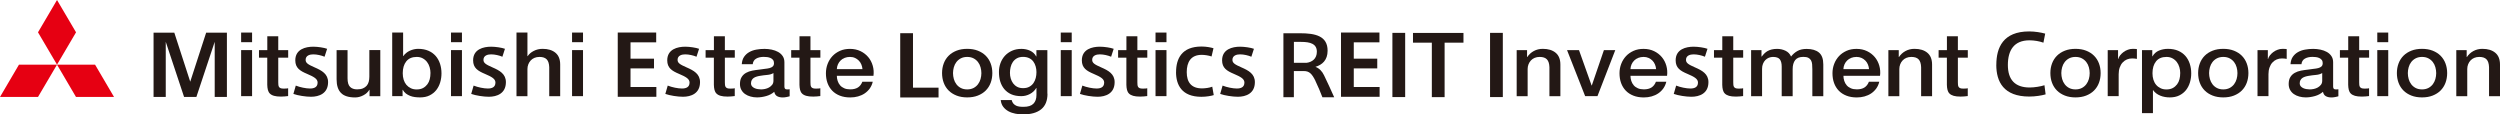 <svg width="437" height="20" viewBox="0 0 437 20" fill="none" xmlns="http://www.w3.org/2000/svg">
<g clip-path="url(#clip0_1806_335)">
<path d="M3.317 11.299H9.966L6.642 16.948H0L3.317 11.299Z" fill="#E60012"/>
<path d="M9.966 11.299H16.615L19.933 16.948H13.284L9.966 11.299Z" fill="#E60012"/>
<path d="M9.966 0L13.291 5.649L9.966 11.299L6.642 5.649L9.966 0Z" fill="#E60012"/>
<path d="M157.358 5.806C157.358 5.877 157.358 16.962 157.358 17.033C157.43 17.033 163.985 17.033 164.058 17.033V15.323C163.985 15.323 159.591 15.323 159.591 15.323C159.591 15.323 159.591 5.877 159.591 5.798H157.358" fill="#231815"/>
<path d="M255.821 5.756C255.749 5.756 247.069 5.756 246.99 5.756V7.459H250.285C250.285 7.459 250.285 16.906 250.285 16.984H252.518C252.518 16.913 252.518 7.459 252.518 7.459H255.814V5.756" fill="#231815"/>
<path d="M37.531 7.31C37.531 7.31 37.531 16.863 37.531 16.941H39.663C39.663 16.87 39.663 5.784 39.663 5.713H36.035C36.02 5.763 33.252 14.28 33.252 14.28C33.252 14.28 30.484 5.763 30.47 5.713H26.842C26.842 5.784 26.842 16.87 26.842 16.941H28.974C28.974 16.87 28.974 7.31 28.974 7.31C28.974 7.31 32.154 16.891 32.175 16.941H34.329C34.344 16.891 37.531 7.31 37.531 7.31Z" fill="#231815"/>
<path d="M245.624 16.97C245.624 16.898 245.624 5.813 245.624 5.742H243.391C243.391 5.813 243.391 16.898 243.391 16.97H245.624Z" fill="#231815"/>
<path d="M262.694 16.97C262.694 16.898 262.694 5.813 262.694 5.742H260.461C260.461 5.813 260.461 16.898 260.461 16.97H262.694Z" fill="#231815"/>
<path d="M114.32 11.966V10.255H110.215V7.395H114.703V5.692C114.631 5.692 108.061 5.692 107.982 5.692C107.982 5.763 107.982 16.849 107.982 16.92C108.054 16.92 114.66 16.92 114.732 16.92V15.209H110.215V11.959C110.215 11.959 114.248 11.959 114.32 11.959" fill="#231815"/>
<path d="M240.745 11.966V10.255H236.64V7.395H241.128V5.692C241.056 5.692 234.487 5.692 234.407 5.692C234.407 5.763 234.407 16.849 234.407 16.92C234.479 16.92 241.085 16.92 241.157 16.92V15.209H236.64V11.959C236.64 11.959 240.673 11.959 240.745 11.959" fill="#231815"/>
<path d="M42.149 5.692H44.064V7.374H42.149V5.692ZM42.149 8.758H44.064V16.806H42.149V8.758Z" fill="#231815"/>
<path d="M45.279 8.758H46.724V6.345H48.639V8.758H50.374V10.078H48.639V14.379C48.639 14.564 48.646 14.727 48.661 14.862C48.675 14.996 48.719 15.11 48.776 15.202C48.842 15.295 48.928 15.366 49.051 15.415C49.174 15.465 49.34 15.486 49.557 15.486C49.694 15.486 49.824 15.486 49.962 15.479C50.099 15.479 50.229 15.458 50.366 15.422V16.792C50.15 16.813 49.947 16.835 49.745 16.856C49.542 16.877 49.333 16.884 49.123 16.884C48.617 16.884 48.213 16.842 47.902 16.75C47.591 16.664 47.353 16.529 47.179 16.359C47.006 16.189 46.89 15.969 46.825 15.713C46.76 15.451 46.724 15.16 46.717 14.826V10.078H45.271V8.758H45.279Z" fill="#231815"/>
<path d="M56.726 9.915C56.199 9.688 55.418 9.503 54.753 9.503C54.182 9.503 53.423 9.688 53.423 10.461C53.423 11.015 53.857 11.277 54.984 11.774C56.264 12.328 57.348 12.931 57.348 14.358C57.348 16.352 55.758 16.913 54.37 16.913C53.445 16.913 52.072 16.7 51.284 16.416L51.703 14.961C52.441 15.259 53.496 15.472 54.19 15.472C54.883 15.472 55.519 15.259 55.519 14.429C55.519 13.79 54.883 13.428 53.684 12.917C52.433 12.392 51.617 11.874 51.617 10.546C51.617 8.595 53.423 8.162 54.761 8.162C55.563 8.162 56.639 8.332 57.182 8.531L56.733 9.915H56.726Z" fill="#231815"/>
<path d="M66.483 16.813H64.597V15.692H64.561C64.322 16.096 63.975 16.423 63.505 16.664C63.043 16.906 62.566 17.033 62.082 17.033C60.94 17.033 60.109 16.771 59.603 16.245C59.09 15.72 58.837 14.932 58.837 13.868V8.758H60.752V13.691C60.752 14.393 60.896 14.897 61.193 15.188C61.482 15.479 61.894 15.621 62.421 15.621C62.826 15.621 63.158 15.564 63.433 15.451C63.701 15.337 63.925 15.181 64.091 14.989C64.257 14.798 64.38 14.563 64.452 14.294C64.525 14.024 64.561 13.733 64.561 13.421V8.751H66.476V16.799L66.483 16.813Z" fill="#231815"/>
<path d="M68.55 5.692H70.465V9.801H70.501C70.639 9.603 70.798 9.425 70.993 9.269C71.181 9.113 71.39 8.978 71.622 8.872C71.853 8.765 72.091 8.68 72.344 8.623C72.597 8.566 72.843 8.538 73.096 8.538C73.782 8.538 74.375 8.652 74.888 8.872C75.401 9.092 75.821 9.404 76.16 9.787C76.5 10.178 76.746 10.632 76.919 11.15C77.085 11.668 77.172 12.222 77.172 12.818C77.172 13.357 77.1 13.882 76.948 14.393C76.796 14.904 76.565 15.351 76.261 15.742C75.951 16.132 75.56 16.444 75.091 16.678C74.621 16.913 74.064 17.026 73.421 17.026C73.132 17.026 72.836 17.005 72.54 16.97C72.243 16.934 71.961 16.863 71.687 16.757C71.412 16.65 71.174 16.515 70.957 16.352C70.74 16.189 70.552 15.969 70.407 15.699H70.371V16.806H68.557V5.685L68.55 5.692ZM75.25 12.796C75.25 12.434 75.199 12.079 75.098 11.739C74.997 11.398 74.845 11.093 74.643 10.83C74.44 10.568 74.187 10.355 73.884 10.192C73.58 10.028 73.233 9.95 72.843 9.95C72.034 9.95 71.427 10.213 71.014 10.731C70.603 11.249 70.4 11.938 70.4 12.803C70.4 13.208 70.451 13.584 70.559 13.932C70.668 14.28 70.827 14.578 71.036 14.826C71.246 15.075 71.506 15.273 71.802 15.415C72.099 15.564 72.445 15.635 72.836 15.635C73.277 15.635 73.645 15.55 73.949 15.387C74.252 15.224 74.498 15.004 74.7 14.741C74.895 14.478 75.04 14.173 75.12 13.84C75.206 13.506 75.242 13.158 75.242 12.803L75.25 12.796Z" fill="#231815"/>
<path d="M78.834 5.692H80.749V7.374H78.834V5.692ZM78.834 8.758H80.749V16.806H78.834V8.758Z" fill="#231815"/>
<path d="M87.811 9.915C87.283 9.688 86.502 9.503 85.838 9.503C85.266 9.503 84.508 9.688 84.508 10.461C84.508 11.015 84.941 11.277 86.069 11.774C87.348 12.328 88.432 12.931 88.432 14.358C88.432 16.352 86.842 16.913 85.454 16.913C84.529 16.913 83.156 16.7 82.368 16.416L82.788 14.961C83.525 15.259 84.58 15.472 85.274 15.472C85.968 15.472 86.603 15.259 86.603 14.429C86.603 13.79 85.968 13.428 84.768 12.917C83.517 12.392 82.701 11.874 82.701 10.546C82.701 8.595 84.508 8.162 85.845 8.162C86.647 8.162 87.724 8.332 88.266 8.531L87.818 9.915H87.811Z" fill="#231815"/>
<path d="M90.282 5.692H92.197V9.816H92.234C92.472 9.454 92.819 9.148 93.289 8.907C93.751 8.666 94.272 8.538 94.843 8.538C95.797 8.538 96.548 8.765 97.097 9.226C97.647 9.681 97.921 10.369 97.921 11.285V16.813H96.006V11.753C95.984 11.121 95.84 10.66 95.565 10.376C95.291 10.092 94.879 9.95 94.3 9.95C93.975 9.95 93.686 10.007 93.426 10.114C93.166 10.22 92.949 10.376 92.768 10.568C92.588 10.759 92.45 10.987 92.349 11.242C92.248 11.505 92.197 11.774 92.197 12.065V16.813H90.282V5.692Z" fill="#231815"/>
<path d="M99.996 5.692H101.911V7.374H99.996V5.692ZM99.996 8.758H101.911V16.806H99.996V8.758Z" fill="#231815"/>
<path d="M121.742 9.915C121.215 9.688 120.434 9.503 119.769 9.503C119.198 9.503 118.439 9.688 118.439 10.461C118.439 11.015 118.873 11.277 120 11.774C121.28 12.328 122.364 12.931 122.364 14.358C122.364 16.352 120.774 16.913 119.386 16.913C118.461 16.913 117.088 16.7 116.3 16.416L116.719 14.961C117.457 15.259 118.512 15.472 119.206 15.472C119.899 15.472 120.535 15.259 120.535 14.429C120.535 13.79 119.899 13.428 118.7 12.917C117.449 12.392 116.633 11.874 116.633 10.546C116.633 8.595 118.439 8.162 119.776 8.162C120.579 8.162 121.656 8.332 122.198 8.531L121.749 9.915H121.742Z" fill="#231815"/>
<path d="M123.347 8.758H124.792V6.345H126.707V8.758H128.442V10.078H126.707V14.379C126.707 14.564 126.715 14.727 126.729 14.862C126.743 14.996 126.787 15.11 126.845 15.202C126.91 15.295 126.996 15.366 127.119 15.415C127.242 15.465 127.408 15.486 127.625 15.486C127.763 15.486 127.893 15.486 128.03 15.479C128.167 15.479 128.297 15.458 128.435 15.422V16.792C128.218 16.813 128.015 16.835 127.813 16.856C127.611 16.877 127.401 16.884 127.192 16.884C126.686 16.884 126.281 16.842 125.97 16.75C125.659 16.664 125.421 16.529 125.247 16.359C125.074 16.189 124.958 15.969 124.893 15.713C124.828 15.451 124.792 15.16 124.785 14.826V10.078H123.339V8.758H123.347Z" fill="#231815"/>
<path d="M137.107 15.018C137.107 15.238 137.136 15.394 137.201 15.486C137.266 15.578 137.382 15.628 137.563 15.628H137.765C137.844 15.628 137.931 15.621 138.032 15.6V16.828C137.967 16.849 137.881 16.87 137.772 16.898C137.664 16.927 137.555 16.948 137.447 16.97C137.331 16.991 137.223 17.005 137.107 17.019C136.992 17.026 136.898 17.033 136.818 17.033C136.428 17.033 136.103 16.962 135.842 16.813C135.582 16.671 135.416 16.416 135.337 16.047C134.954 16.387 134.484 16.636 133.934 16.792C133.378 16.948 132.843 17.026 132.33 17.026C131.94 17.026 131.564 16.977 131.203 16.877C130.841 16.778 130.523 16.636 130.249 16.444C129.974 16.253 129.757 16.011 129.591 15.713C129.425 15.415 129.345 15.075 129.345 14.677C129.345 14.18 129.446 13.776 129.642 13.463C129.837 13.151 130.097 12.91 130.415 12.732C130.733 12.555 131.094 12.427 131.492 12.349C131.889 12.271 132.294 12.214 132.691 12.172C133.038 12.108 133.371 12.065 133.682 12.037C133.992 12.008 134.274 11.966 134.513 11.902C134.751 11.838 134.946 11.746 135.084 11.611C135.221 11.483 135.293 11.285 135.293 11.029C135.293 10.802 135.235 10.61 135.12 10.468C135.004 10.326 134.86 10.213 134.679 10.135C134.505 10.057 134.31 10.007 134.101 9.979C133.891 9.95 133.689 9.943 133.494 9.943C132.952 9.943 132.511 10.05 132.164 10.255C131.817 10.461 131.622 10.788 131.578 11.221H129.663C129.699 10.703 129.829 10.27 130.068 9.929C130.306 9.588 130.603 9.312 130.971 9.106C131.333 8.9 131.745 8.751 132.207 8.673C132.67 8.588 133.139 8.545 133.624 8.545C134.05 8.545 134.469 8.588 134.888 8.673C135.3 8.758 135.676 8.893 136.009 9.077C136.341 9.262 136.609 9.503 136.811 9.801C137.013 10.099 137.114 10.461 137.114 10.88V15.025L137.107 15.018ZM135.192 12.775C134.903 12.952 134.542 13.059 134.115 13.094C133.689 13.13 133.262 13.187 132.836 13.258C132.634 13.286 132.438 13.336 132.251 13.393C132.063 13.449 131.889 13.527 131.745 13.627C131.6 13.726 131.484 13.854 131.398 14.017C131.311 14.18 131.275 14.372 131.275 14.599C131.275 14.798 131.34 14.961 131.463 15.096C131.586 15.231 131.737 15.337 131.911 15.415C132.084 15.493 132.272 15.55 132.482 15.578C132.691 15.607 132.879 15.628 133.046 15.628C133.255 15.628 133.486 15.6 133.732 15.55C133.978 15.5 134.209 15.408 134.433 15.287C134.65 15.16 134.831 15.004 134.982 14.812C135.127 14.62 135.199 14.386 135.199 14.102V12.775H135.192Z" fill="#231815"/>
<path d="M138.307 8.758H139.752V6.345H141.668V8.758H143.402V10.078H141.668V14.379C141.668 14.564 141.675 14.727 141.689 14.862C141.704 14.996 141.747 15.11 141.805 15.202C141.87 15.295 141.957 15.366 142.08 15.415C142.202 15.465 142.369 15.486 142.586 15.486C142.723 15.486 142.853 15.486 142.99 15.479C143.128 15.479 143.258 15.458 143.395 15.422V16.792C143.178 16.813 142.976 16.835 142.773 16.856C142.571 16.877 142.361 16.884 142.152 16.884C141.646 16.884 141.241 16.842 140.931 16.75C140.62 16.664 140.381 16.529 140.208 16.359C140.034 16.189 139.919 15.969 139.854 15.713C139.789 15.451 139.752 15.16 139.745 14.826V10.078H138.3V8.758H138.307Z" fill="#231815"/>
<path d="M146.279 13.243C146.279 13.556 146.329 13.854 146.423 14.145C146.517 14.436 146.662 14.691 146.85 14.911C147.037 15.131 147.283 15.302 147.572 15.429C147.861 15.557 148.215 15.621 148.613 15.621C149.177 15.621 149.625 15.507 149.972 15.287C150.311 15.067 150.572 14.727 150.738 14.287H152.559C152.458 14.72 152.284 15.11 152.039 15.458C151.793 15.798 151.497 16.089 151.15 16.324C150.803 16.558 150.413 16.735 149.979 16.856C149.545 16.977 149.097 17.033 148.62 17.033C147.934 17.033 147.334 16.927 146.806 16.721C146.279 16.515 145.831 16.224 145.469 15.848C145.108 15.472 144.833 15.025 144.645 14.507C144.457 13.989 144.371 13.414 144.371 12.796C144.371 12.229 144.472 11.682 144.667 11.171C144.862 10.66 145.144 10.206 145.505 9.815C145.867 9.425 146.308 9.12 146.828 8.886C147.348 8.652 147.926 8.545 148.577 8.545C149.263 8.545 149.878 8.68 150.42 8.942C150.962 9.205 151.417 9.56 151.778 9.993C152.14 10.426 152.4 10.93 152.559 11.498C152.718 12.065 152.761 12.647 152.682 13.251H146.286L146.279 13.243ZM150.759 12.079C150.738 11.803 150.673 11.526 150.564 11.27C150.456 11.008 150.311 10.788 150.123 10.596C149.936 10.405 149.712 10.248 149.451 10.128C149.191 10.007 148.895 9.95 148.57 9.95C148.244 9.95 147.926 10.007 147.652 10.114C147.377 10.22 147.139 10.376 146.943 10.568C146.748 10.759 146.589 10.986 146.474 11.242C146.358 11.505 146.293 11.781 146.279 12.079H150.752H150.759Z" fill="#231815"/>
<path d="M169.066 17.026C168.372 17.026 167.751 16.92 167.209 16.707C166.667 16.494 166.204 16.203 165.828 15.827C165.452 15.451 165.163 15.004 164.968 14.485C164.773 13.967 164.672 13.393 164.672 12.775C164.672 12.158 164.773 11.597 164.968 11.079C165.163 10.561 165.452 10.114 165.828 9.737C166.204 9.361 166.667 9.07 167.209 8.857C167.751 8.644 168.372 8.538 169.066 8.538C169.76 8.538 170.381 8.644 170.923 8.857C171.465 9.07 171.928 9.361 172.304 9.737C172.68 10.114 172.969 10.561 173.164 11.079C173.359 11.597 173.46 12.165 173.46 12.775C173.46 13.385 173.359 13.967 173.164 14.485C172.969 15.004 172.68 15.451 172.304 15.827C171.928 16.203 171.465 16.494 170.923 16.707C170.381 16.92 169.76 17.026 169.066 17.026ZM169.066 15.628C169.492 15.628 169.861 15.543 170.179 15.38C170.49 15.216 170.75 14.996 170.952 14.727C171.155 14.457 171.306 14.152 171.4 13.818C171.494 13.478 171.545 13.137 171.545 12.782C171.545 12.427 171.494 12.094 171.4 11.753C171.306 11.412 171.155 11.107 170.952 10.845C170.75 10.582 170.49 10.362 170.179 10.199C169.868 10.036 169.492 9.95 169.066 9.95C168.64 9.95 168.271 10.036 167.953 10.199C167.642 10.362 167.382 10.582 167.18 10.845C166.977 11.107 166.826 11.412 166.732 11.753C166.638 12.094 166.587 12.441 166.587 12.782C166.587 13.123 166.638 13.478 166.732 13.818C166.826 14.159 166.977 14.457 167.18 14.727C167.382 14.996 167.642 15.216 167.953 15.38C168.264 15.543 168.64 15.628 169.066 15.628Z" fill="#231815"/>
<path d="M183.101 16.387C183.101 17.601 182.733 18.51 181.995 19.106C181.258 19.702 180.203 20 178.823 20C178.382 20 177.948 19.957 177.5 19.872C177.059 19.787 176.655 19.652 176.286 19.453C175.925 19.255 175.614 18.999 175.368 18.673C175.122 18.353 174.978 17.956 174.927 17.488H176.842C176.9 17.736 176.994 17.942 177.132 18.098C177.269 18.254 177.428 18.375 177.609 18.467C177.796 18.552 177.999 18.609 178.223 18.637C178.447 18.666 178.685 18.673 178.931 18.673C179.704 18.673 180.275 18.495 180.629 18.14C180.984 17.786 181.172 17.282 181.172 16.615V15.387H181.135C180.868 15.834 180.499 16.182 180.03 16.43C179.56 16.678 179.061 16.806 178.526 16.806C177.833 16.806 177.24 16.693 176.748 16.473C176.257 16.253 175.86 15.94 175.534 15.557C175.216 15.167 174.985 14.72 174.833 14.209C174.682 13.698 174.616 13.158 174.616 12.576C174.616 12.037 174.703 11.526 174.884 11.036C175.065 10.546 175.325 10.121 175.657 9.752C175.997 9.383 176.409 9.092 176.893 8.872C177.384 8.652 177.934 8.545 178.548 8.545C179.097 8.545 179.603 8.652 180.066 8.864C180.528 9.077 180.882 9.411 181.128 9.865H181.164V8.758H183.08V16.387H183.101ZM178.837 15.408C179.264 15.408 179.625 15.33 179.921 15.167C180.218 15.004 180.463 14.791 180.644 14.528C180.825 14.265 180.962 13.96 181.049 13.627C181.135 13.293 181.172 12.952 181.172 12.605C181.172 12.257 181.128 11.93 181.034 11.611C180.94 11.292 180.81 11.001 180.622 10.752C180.434 10.504 180.196 10.305 179.9 10.163C179.603 10.021 179.249 9.943 178.83 9.943C178.411 9.943 178.042 10.028 177.753 10.192C177.464 10.355 177.225 10.575 177.045 10.838C176.864 11.1 176.734 11.405 176.655 11.739C176.575 12.079 176.539 12.413 176.539 12.739C176.539 13.066 176.582 13.4 176.676 13.712C176.77 14.024 176.9 14.308 177.088 14.563C177.276 14.812 177.507 15.018 177.796 15.174C178.086 15.33 178.425 15.408 178.83 15.408H178.837Z" fill="#231815"/>
<path d="M185.421 5.692H187.336V7.374H185.421V5.692ZM185.421 8.758H187.336V16.806H185.421V8.758Z" fill="#231815"/>
<path d="M194.217 9.915C193.689 9.688 192.908 9.503 192.244 9.503C191.673 9.503 190.914 9.688 190.914 10.461C190.914 11.015 191.347 11.277 192.475 11.774C193.754 12.328 194.838 12.931 194.838 14.358C194.838 16.352 193.248 16.913 191.861 16.913C190.935 16.913 189.562 16.7 188.775 16.416L189.194 14.961C189.931 15.259 190.986 15.472 191.68 15.472C192.374 15.472 193.01 15.259 193.01 14.429C193.01 13.79 192.374 13.428 191.174 12.917C189.924 12.392 189.107 11.874 189.107 10.546C189.107 8.595 190.914 8.162 192.251 8.162C193.053 8.162 194.13 8.332 194.672 8.531L194.224 9.915H194.217Z" fill="#231815"/>
<path d="M195.452 8.758H196.898V6.345H198.813V8.758H200.548V10.078H198.813V14.379C198.813 14.564 198.82 14.727 198.835 14.862C198.849 14.996 198.893 15.11 198.95 15.202C199.015 15.295 199.102 15.366 199.225 15.415C199.348 15.465 199.514 15.486 199.731 15.486C199.868 15.486 199.998 15.486 200.136 15.479C200.273 15.479 200.403 15.458 200.54 15.422V16.792C200.331 16.813 200.121 16.835 199.919 16.856C199.716 16.877 199.507 16.884 199.297 16.884C198.791 16.884 198.387 16.842 198.076 16.75C197.765 16.657 197.527 16.529 197.353 16.359C197.18 16.189 197.064 15.969 196.999 15.713C196.934 15.451 196.898 15.16 196.891 14.826V10.078H195.445V8.758H195.452Z" fill="#231815"/>
<path d="M201.986 5.692H203.901V7.374H201.986V5.692ZM201.986 8.758H203.901V16.806H201.986V8.758Z" fill="#231815"/>
<path d="M205.578 12.598C205.578 10.27 206.568 8.133 210.023 8.133C210.868 8.133 211.656 8.29 212.118 8.432L211.779 9.872C211.251 9.688 210.572 9.588 210.051 9.588C208.172 9.588 207.442 10.845 207.442 12.612C207.442 14.379 208.245 15.451 210.109 15.451C210.651 15.451 211.417 15.351 211.902 15.153L212.162 16.622C211.743 16.764 210.883 16.92 210.001 16.92C206.561 16.92 205.571 14.819 205.571 12.612V12.598H205.578Z" fill="#231815"/>
<path d="M218.731 9.915C218.204 9.688 217.423 9.503 216.758 9.503C216.187 9.503 215.428 9.688 215.428 10.461C215.428 11.015 215.862 11.277 216.99 11.774C218.269 12.328 219.353 12.931 219.353 14.358C219.353 16.352 217.763 16.913 216.375 16.913C215.45 16.913 214.077 16.7 213.289 16.416L213.708 14.961C214.446 15.259 215.501 15.472 216.195 15.472C216.888 15.472 217.524 15.259 217.524 14.429C217.524 13.79 216.888 13.428 215.689 12.917C214.438 12.392 213.622 11.874 213.622 10.546C213.622 8.595 215.428 8.162 216.765 8.162C217.568 8.162 218.645 8.332 219.187 8.531L218.739 9.915H218.731Z" fill="#231815"/>
<path d="M229.948 14.152C229.334 12.903 228.878 12.42 227.903 12.42H226.168V16.991H224.34V5.813H227.252C229.912 5.813 232.065 6.281 232.065 8.857C232.065 10.532 231.104 11.334 229.941 11.682C230.634 11.959 231.09 12.441 231.437 13.151C231.863 14.053 232.745 15.877 233.215 16.998H231.155C230.873 16.224 230.353 15.018 229.941 14.159L229.948 14.152ZM230.186 9.042C230.186 7.658 229.037 7.324 227.447 7.324H226.175V10.979H228.394C229.384 10.852 230.186 10.234 230.186 9.042Z" fill="#231815"/>
<path d="M265.115 8.758H266.93V9.943L266.966 9.972C267.255 9.524 267.638 9.177 268.108 8.921C268.577 8.666 269.098 8.538 269.676 8.538C270.63 8.538 271.381 8.765 271.931 9.226C272.48 9.681 272.755 10.369 272.755 11.285V16.813H270.839V11.753C270.818 11.121 270.673 10.66 270.399 10.376C270.131 10.092 269.712 9.95 269.134 9.95C268.809 9.95 268.519 10.007 268.259 10.114C267.999 10.22 267.782 10.376 267.602 10.568C267.421 10.759 267.284 10.986 267.182 11.242C267.081 11.505 267.031 11.774 267.031 12.065V16.813H265.115V8.765V8.758Z" fill="#231815"/>
<path d="M273.918 8.758H276.007L278.211 14.94H278.247L280.365 8.758H282.352L279.237 16.806H277.084L273.918 8.758Z" fill="#231815"/>
<path d="M285.005 13.243C285.005 13.556 285.055 13.854 285.149 14.145C285.243 14.436 285.388 14.691 285.576 14.911C285.764 15.131 286.009 15.302 286.298 15.429C286.587 15.557 286.934 15.621 287.339 15.621C287.903 15.621 288.351 15.507 288.691 15.287C289.03 15.067 289.29 14.727 289.457 14.287H291.271C291.169 14.72 290.996 15.11 290.75 15.458C290.505 15.798 290.208 16.089 289.861 16.324C289.514 16.558 289.124 16.735 288.691 16.856C288.257 16.977 287.809 17.033 287.339 17.033C286.652 17.033 286.045 16.927 285.525 16.721C284.997 16.515 284.549 16.224 284.188 15.848C283.827 15.472 283.552 15.025 283.364 14.507C283.176 13.989 283.089 13.414 283.089 12.796C283.089 12.229 283.191 11.682 283.386 11.171C283.581 10.66 283.863 10.206 284.224 9.815C284.585 9.425 285.026 9.12 285.547 8.886C286.067 8.652 286.645 8.545 287.296 8.545C287.982 8.545 288.597 8.68 289.139 8.942C289.681 9.205 290.136 9.56 290.497 9.993C290.859 10.426 291.119 10.93 291.278 11.498C291.437 12.065 291.48 12.647 291.401 13.251H285.005V13.243ZM289.486 12.079C289.464 11.803 289.399 11.526 289.29 11.27C289.182 11.008 289.037 10.788 288.85 10.596C288.662 10.405 288.438 10.248 288.177 10.128C287.91 10.007 287.621 9.95 287.296 9.95C286.97 9.95 286.652 10.007 286.378 10.114C286.103 10.22 285.865 10.376 285.67 10.568C285.474 10.759 285.315 10.986 285.2 11.242C285.084 11.505 285.019 11.781 285.005 12.079H289.478H289.486Z" fill="#231815"/>
<path d="M298.014 9.915C297.486 9.688 296.706 9.503 296.041 9.503C295.47 9.503 294.711 9.688 294.711 10.461C294.711 11.015 295.145 11.277 296.272 11.774C297.551 12.328 298.635 12.931 298.635 14.358C298.635 16.352 297.045 16.913 295.658 16.913C294.733 16.913 293.359 16.7 292.572 16.416L292.991 14.961C293.728 15.259 294.783 15.472 295.477 15.472C296.171 15.472 296.807 15.259 296.807 14.429C296.807 13.79 296.171 13.428 294.971 12.917C293.721 12.392 292.904 11.874 292.904 10.546C292.904 8.595 294.711 8.162 296.048 8.162C296.85 8.162 297.927 8.332 298.469 8.531L298.021 9.915H298.014Z" fill="#231815"/>
<path d="M299.611 8.758H301.056V6.345H302.972V8.758H304.706V10.078H302.972V14.379C302.972 14.564 302.979 14.727 302.993 14.862C303.008 14.996 303.051 15.11 303.109 15.202C303.174 15.295 303.261 15.366 303.383 15.415C303.506 15.465 303.673 15.486 303.889 15.486C304.027 15.486 304.157 15.486 304.294 15.479C304.431 15.479 304.562 15.458 304.699 15.422V16.792C304.489 16.813 304.28 16.835 304.077 16.856C303.875 16.877 303.665 16.884 303.456 16.884C302.95 16.884 302.545 16.842 302.234 16.75C301.924 16.657 301.685 16.529 301.512 16.359C301.338 16.189 301.223 15.969 301.158 15.713C301.092 15.451 301.056 15.16 301.049 14.826V10.078H299.604V8.758H299.611Z" fill="#231815"/>
<path d="M306.094 8.758H307.908V9.879H307.958C308.103 9.681 308.262 9.503 308.428 9.333C308.594 9.17 308.782 9.028 308.992 8.914C309.201 8.801 309.44 8.708 309.707 8.644C309.975 8.581 310.286 8.545 310.632 8.545C311.16 8.545 311.651 8.652 312.107 8.872C312.562 9.092 312.88 9.425 313.075 9.886C313.4 9.468 313.776 9.141 314.203 8.907C314.629 8.666 315.164 8.552 315.8 8.552C316.718 8.552 317.433 8.758 317.946 9.177C318.459 9.595 318.712 10.291 318.712 11.263V16.82H316.797V12.115C316.797 11.796 316.783 11.498 316.761 11.235C316.739 10.972 316.674 10.745 316.566 10.546C316.458 10.355 316.299 10.206 316.089 10.099C315.879 9.993 315.583 9.943 315.214 9.943C314.564 9.943 314.094 10.128 313.798 10.504C313.509 10.88 313.357 11.405 313.357 12.094V16.813H311.442V11.646C311.442 11.086 311.333 10.66 311.117 10.376C310.9 10.092 310.495 9.95 309.91 9.95C309.664 9.95 309.425 10 309.194 10.092C308.963 10.184 308.761 10.319 308.587 10.497C308.414 10.674 308.269 10.894 308.168 11.15C308.06 11.412 308.009 11.703 308.009 12.037V16.82H306.094V8.772V8.758Z" fill="#231815"/>
<path d="M322.232 13.243C322.232 13.556 322.283 13.854 322.377 14.145C322.471 14.436 322.615 14.691 322.803 14.911C322.991 15.131 323.237 15.302 323.526 15.429C323.815 15.557 324.162 15.621 324.566 15.621C325.13 15.621 325.578 15.507 325.918 15.287C326.258 15.067 326.518 14.727 326.684 14.287H328.498C328.397 14.72 328.223 15.11 327.978 15.458C327.732 15.798 327.436 16.089 327.089 16.324C326.742 16.558 326.352 16.735 325.918 16.856C325.484 16.977 325.036 17.033 324.566 17.033C323.88 17.033 323.273 16.927 322.752 16.721C322.225 16.515 321.777 16.224 321.415 15.848C321.054 15.472 320.779 15.025 320.592 14.507C320.404 13.989 320.317 13.414 320.317 12.796C320.317 12.229 320.418 11.682 320.613 11.171C320.808 10.66 321.09 10.206 321.452 9.815C321.813 9.425 322.254 9.12 322.774 8.886C323.294 8.652 323.873 8.545 324.523 8.545C325.21 8.545 325.824 8.68 326.366 8.942C326.908 9.205 327.363 9.56 327.725 9.993C328.086 10.426 328.346 10.93 328.505 11.498C328.664 12.065 328.708 12.647 328.628 13.251H322.232V13.243ZM326.706 12.079C326.684 11.803 326.619 11.526 326.511 11.27C326.402 11.008 326.258 10.788 326.07 10.596C325.882 10.405 325.658 10.248 325.398 10.128C325.13 10.007 324.841 9.95 324.516 9.95C324.191 9.95 323.873 10.007 323.598 10.114C323.323 10.22 323.085 10.376 322.89 10.568C322.695 10.759 322.536 10.986 322.42 11.242C322.304 11.505 322.239 11.781 322.225 12.079H326.699H326.706Z" fill="#231815"/>
<path d="M330.088 8.758H331.902V9.943L331.938 9.972C332.227 9.524 332.61 9.177 333.08 8.921C333.55 8.666 334.07 8.538 334.648 8.538C335.602 8.538 336.354 8.765 336.903 9.226C337.453 9.681 337.727 10.369 337.727 11.285V16.813H335.812V11.753C335.79 11.121 335.646 10.66 335.371 10.376C335.104 10.092 334.685 9.95 334.106 9.95C333.781 9.95 333.492 10.007 333.232 10.114C332.972 10.22 332.755 10.376 332.574 10.568C332.393 10.759 332.256 10.986 332.155 11.242C332.054 11.505 332.003 11.774 332.003 12.065V16.813H330.088V8.765V8.758Z" fill="#231815"/>
<path d="M338.876 8.758H340.322V6.345H342.237V8.758H343.972V10.078H342.237V14.379C342.237 14.564 342.244 14.727 342.259 14.862C342.273 14.996 342.317 15.11 342.374 15.202C342.439 15.295 342.526 15.366 342.649 15.415C342.772 15.465 342.938 15.486 343.155 15.486C343.292 15.486 343.422 15.486 343.56 15.479C343.697 15.479 343.827 15.458 343.964 15.422V16.792C343.755 16.813 343.545 16.835 343.343 16.856C343.14 16.877 342.931 16.884 342.721 16.884C342.215 16.884 341.811 16.842 341.5 16.75C341.189 16.657 340.951 16.529 340.777 16.359C340.604 16.189 340.488 15.969 340.423 15.713C340.358 15.451 340.322 15.16 340.315 14.826V10.078H338.869V8.758H338.876Z" fill="#231815"/>
<path d="M348.958 11.327C348.958 8.332 350.143 5.493 354.697 5.493C355.716 5.493 356.792 5.678 357.501 5.877L357.19 7.459C356.482 7.204 355.585 7.048 354.754 7.048C352.037 7.048 350.975 8.801 350.975 11.356C350.975 13.911 352.196 15.295 354.798 15.295C355.614 15.295 356.742 15.11 357.371 14.897L357.573 16.494C356.923 16.693 355.766 16.877 354.718 16.877C350.23 16.877 348.951 14.28 348.951 11.341V11.327H348.958Z" fill="#231815"/>
<path d="M362.798 17.026C362.104 17.026 361.483 16.92 360.941 16.707C360.399 16.494 359.936 16.203 359.561 15.827C359.185 15.451 358.896 15.004 358.7 14.485C358.505 13.967 358.404 13.393 358.404 12.775C358.404 12.158 358.505 11.597 358.7 11.079C358.896 10.561 359.185 10.114 359.561 9.737C359.936 9.361 360.399 9.07 360.941 8.857C361.483 8.644 362.104 8.538 362.798 8.538C363.492 8.538 364.114 8.644 364.656 8.857C365.198 9.07 365.66 9.361 366.036 9.737C366.412 10.114 366.701 10.561 366.896 11.079C367.091 11.597 367.192 12.165 367.192 12.775C367.192 13.385 367.091 13.967 366.896 14.485C366.701 15.004 366.412 15.451 366.036 15.827C365.66 16.203 365.198 16.494 364.656 16.707C364.114 16.92 363.492 17.026 362.798 17.026ZM362.798 15.628C363.225 15.628 363.593 15.543 363.911 15.38C364.222 15.216 364.482 14.996 364.685 14.727C364.887 14.457 365.039 14.152 365.133 13.818C365.227 13.478 365.277 13.137 365.277 12.782C365.277 12.427 365.227 12.094 365.133 11.753C365.039 11.412 364.887 11.107 364.685 10.845C364.482 10.582 364.222 10.362 363.911 10.199C363.601 10.036 363.225 9.95 362.798 9.95C362.372 9.95 362.003 10.036 361.685 10.199C361.375 10.362 361.114 10.582 360.912 10.845C360.71 11.107 360.558 11.412 360.464 11.753C360.37 12.094 360.319 12.441 360.319 12.782C360.319 13.123 360.37 13.478 360.464 13.818C360.558 14.159 360.71 14.457 360.912 14.727C361.114 14.996 361.375 15.216 361.685 15.38C361.996 15.543 362.372 15.628 362.798 15.628Z" fill="#231815"/>
<path d="M368.436 8.758H370.235V10.312H370.271C370.329 10.092 370.438 9.879 370.597 9.674C370.763 9.468 370.958 9.276 371.182 9.106C371.413 8.935 371.666 8.793 371.948 8.694C372.23 8.588 372.512 8.538 372.808 8.538C373.032 8.538 373.184 8.538 373.271 8.552C373.357 8.559 373.444 8.573 373.531 8.581V10.291C373.393 10.27 373.256 10.255 373.119 10.234C372.981 10.22 372.844 10.213 372.707 10.213C372.382 10.213 372.078 10.27 371.789 10.39C371.5 10.511 371.254 10.688 371.037 10.923C370.821 11.157 370.654 11.441 370.531 11.789C370.409 12.129 370.344 12.527 370.344 12.974V16.806H368.428V8.758H368.436Z" fill="#231815"/>
<path d="M374.405 8.758H376.219V9.851H376.255C376.523 9.383 376.899 9.049 377.383 8.843C377.867 8.644 378.387 8.538 378.951 8.538C379.638 8.538 380.23 8.652 380.744 8.872C381.257 9.092 381.676 9.404 382.016 9.787C382.355 10.177 382.601 10.632 382.774 11.15C382.941 11.668 383.027 12.221 383.027 12.818C383.027 13.357 382.955 13.882 382.803 14.393C382.652 14.904 382.42 15.351 382.117 15.742C381.806 16.132 381.416 16.444 380.946 16.678C380.476 16.913 379.92 17.026 379.284 17.026C379.002 17.026 378.72 17.005 378.445 16.955C378.163 16.906 377.896 16.835 377.636 16.728C377.376 16.622 377.137 16.494 376.92 16.331C376.704 16.168 376.516 15.983 376.371 15.763H376.335V19.78H374.42V8.758H374.405ZM381.105 12.796C381.105 12.434 381.054 12.079 380.953 11.739C380.852 11.398 380.7 11.093 380.498 10.83C380.295 10.568 380.042 10.355 379.739 10.192C379.435 10.028 379.089 9.95 378.698 9.95C377.889 9.95 377.282 10.213 376.87 10.731C376.458 11.249 376.255 11.938 376.255 12.803C376.255 13.208 376.306 13.584 376.414 13.932C376.523 14.28 376.682 14.578 376.891 14.826C377.101 15.075 377.361 15.273 377.658 15.415C377.954 15.564 378.301 15.635 378.691 15.635C379.132 15.635 379.5 15.55 379.804 15.387C380.108 15.224 380.353 15.004 380.556 14.741C380.751 14.478 380.895 14.173 380.975 13.84C381.062 13.506 381.098 13.158 381.098 12.803L381.105 12.796Z" fill="#231815"/>
<path d="M388.628 17.026C387.935 17.026 387.313 16.92 386.771 16.707C386.229 16.494 385.766 16.203 385.391 15.827C385.015 15.451 384.726 15.004 384.531 14.485C384.335 13.967 384.234 13.393 384.234 12.775C384.234 12.158 384.335 11.597 384.531 11.079C384.726 10.561 385.015 10.114 385.391 9.737C385.766 9.361 386.229 9.07 386.771 8.857C387.313 8.644 387.935 8.538 388.628 8.538C389.322 8.538 389.944 8.644 390.486 8.857C391.028 9.07 391.49 9.361 391.866 9.737C392.242 10.114 392.531 10.561 392.726 11.079C392.921 11.597 393.023 12.165 393.023 12.775C393.023 13.385 392.921 13.967 392.726 14.485C392.531 15.004 392.242 15.451 391.866 15.827C391.49 16.203 391.028 16.494 390.486 16.707C389.944 16.92 389.322 17.026 388.628 17.026ZM388.628 15.628C389.055 15.628 389.423 15.543 389.741 15.38C390.052 15.216 390.312 14.996 390.515 14.727C390.717 14.457 390.869 14.152 390.963 13.818C391.057 13.478 391.107 13.137 391.107 12.782C391.107 12.427 391.057 12.094 390.963 11.753C390.869 11.412 390.717 11.107 390.515 10.845C390.312 10.582 390.052 10.362 389.741 10.199C389.431 10.036 389.055 9.95 388.628 9.95C388.202 9.95 387.833 10.036 387.515 10.199C387.205 10.362 386.944 10.582 386.742 10.845C386.54 11.107 386.388 11.412 386.294 11.753C386.2 12.094 386.149 12.441 386.149 12.782C386.149 13.123 386.2 13.478 386.294 13.818C386.388 14.159 386.54 14.457 386.742 14.727C386.944 14.996 387.205 15.216 387.515 15.38C387.826 15.543 388.202 15.628 388.628 15.628Z" fill="#231815"/>
<path d="M394.62 8.758H396.419V10.312H396.455C396.513 10.092 396.622 9.879 396.781 9.674C396.947 9.468 397.142 9.276 397.366 9.106C397.597 8.935 397.85 8.793 398.132 8.694C398.414 8.588 398.696 8.538 398.992 8.538C399.216 8.538 399.368 8.538 399.455 8.552C399.542 8.559 399.628 8.573 399.715 8.581V10.291C399.578 10.27 399.44 10.255 399.303 10.234C399.166 10.22 399.028 10.213 398.891 10.213C398.566 10.213 398.262 10.27 397.973 10.39C397.684 10.511 397.438 10.688 397.222 10.923C397.005 11.157 396.839 11.441 396.716 11.789C396.593 12.129 396.528 12.527 396.528 12.974V16.806H394.613V8.758H394.62Z" fill="#231815"/>
<path d="M407.824 15.018C407.824 15.238 407.853 15.394 407.918 15.486C407.983 15.578 408.098 15.628 408.279 15.628H408.481C408.561 15.628 408.648 15.621 408.749 15.6V16.828C408.684 16.849 408.597 16.87 408.489 16.898C408.38 16.927 408.272 16.948 408.163 16.97C408.048 16.991 407.939 17.005 407.824 17.019C407.708 17.033 407.614 17.033 407.535 17.033C407.144 17.033 406.819 16.962 406.559 16.813C406.299 16.671 406.133 16.416 406.053 16.047C405.67 16.387 405.2 16.636 404.651 16.792C404.095 16.948 403.56 17.026 403.047 17.026C402.656 17.026 402.281 16.977 401.919 16.877C401.558 16.778 401.24 16.636 400.965 16.444C400.691 16.253 400.474 16.011 400.308 15.713C400.141 15.415 400.062 15.075 400.062 14.677C400.062 14.18 400.163 13.776 400.358 13.463C400.553 13.151 400.813 12.91 401.131 12.732C401.449 12.555 401.811 12.427 402.208 12.349C402.606 12.271 403.01 12.214 403.408 12.172C403.755 12.108 404.087 12.065 404.398 12.037C404.709 12.008 404.991 11.966 405.229 11.902C405.468 11.838 405.663 11.746 405.8 11.611C405.937 11.483 406.01 11.285 406.01 11.029C406.01 10.802 405.952 10.61 405.836 10.468C405.721 10.326 405.569 10.213 405.395 10.135C405.222 10.057 405.027 10.007 404.817 9.979C404.608 9.95 404.405 9.943 404.21 9.943C403.675 9.943 403.227 10.05 402.88 10.255C402.533 10.461 402.338 10.788 402.295 11.221H400.38C400.416 10.703 400.546 10.27 400.784 9.929C401.023 9.588 401.319 9.312 401.688 9.106C402.056 8.9 402.461 8.751 402.924 8.673C403.386 8.588 403.856 8.545 404.34 8.545C404.767 8.545 405.186 8.588 405.605 8.673C406.017 8.758 406.393 8.893 406.725 9.077C407.058 9.262 407.325 9.503 407.527 9.801C407.73 10.099 407.831 10.461 407.831 10.88V15.025L407.824 15.018ZM405.909 12.775C405.62 12.952 405.258 13.059 404.832 13.094C404.405 13.13 403.979 13.187 403.553 13.258C403.35 13.286 403.155 13.336 402.967 13.393C402.779 13.449 402.606 13.527 402.461 13.627C402.317 13.726 402.201 13.854 402.114 14.017C402.028 14.18 401.991 14.372 401.991 14.599C401.991 14.798 402.056 14.961 402.179 15.096C402.302 15.231 402.454 15.337 402.627 15.415C402.801 15.493 402.989 15.55 403.198 15.578C403.408 15.607 403.596 15.628 403.762 15.628C403.972 15.628 404.203 15.6 404.456 15.55C404.702 15.5 404.933 15.408 405.157 15.287C405.374 15.16 405.554 15.004 405.706 14.812C405.851 14.62 405.923 14.386 405.923 14.102V12.775H405.909Z" fill="#231815"/>
<path d="M409.024 8.758H410.469V6.345H412.384V8.758H414.119V10.078H412.384V14.379C412.384 14.564 412.391 14.727 412.406 14.862C412.42 14.996 412.464 15.11 412.522 15.202C412.587 15.295 412.673 15.366 412.796 15.415C412.919 15.465 413.085 15.486 413.302 15.486C413.439 15.486 413.569 15.486 413.707 15.479C413.844 15.479 413.974 15.458 414.112 15.422V16.792C413.902 16.813 413.692 16.835 413.49 16.856C413.288 16.877 413.078 16.884 412.868 16.884C412.363 16.884 411.958 16.842 411.647 16.75C411.336 16.657 411.098 16.529 410.924 16.359C410.751 16.189 410.635 15.969 410.57 15.713C410.505 15.451 410.469 15.16 410.462 14.826V10.078H409.016V8.758H409.024Z" fill="#231815"/>
<path d="M415.55 5.692H417.465V7.374H415.55V5.692ZM415.55 8.758H417.465V16.806H415.55V8.758Z" fill="#231815"/>
<path d="M423.369 17.026C422.676 17.026 422.054 16.92 421.512 16.707C420.97 16.494 420.508 16.203 420.132 15.827C419.756 15.451 419.467 15.004 419.272 14.485C419.077 13.967 418.975 13.393 418.975 12.775C418.975 12.158 419.077 11.597 419.272 11.079C419.467 10.561 419.756 10.114 420.132 9.737C420.508 9.361 420.97 9.07 421.512 8.857C422.054 8.644 422.676 8.538 423.369 8.538C424.063 8.538 424.685 8.644 425.227 8.857C425.769 9.07 426.231 9.361 426.607 9.737C426.983 10.114 427.272 10.561 427.467 11.079C427.662 11.597 427.764 12.165 427.764 12.775C427.764 13.385 427.662 13.967 427.467 14.485C427.272 15.004 426.983 15.451 426.607 15.827C426.231 16.203 425.769 16.494 425.227 16.707C424.685 16.92 424.063 17.026 423.369 17.026ZM423.369 15.628C423.796 15.628 424.165 15.543 424.483 15.38C424.793 15.216 425.053 14.996 425.256 14.727C425.458 14.457 425.61 14.152 425.704 13.818C425.798 13.478 425.848 13.137 425.848 12.782C425.848 12.427 425.798 12.094 425.704 11.753C425.61 11.412 425.458 11.107 425.256 10.845C425.053 10.582 424.793 10.362 424.483 10.199C424.172 10.036 423.796 9.95 423.369 9.95C422.943 9.95 422.575 10.036 422.257 10.199C421.946 10.362 421.686 10.582 421.483 10.845C421.281 11.107 421.129 11.412 421.035 11.753C420.941 12.094 420.891 12.441 420.891 12.782C420.891 13.123 420.941 13.478 421.035 13.818C421.129 14.159 421.281 14.457 421.483 14.727C421.686 14.996 421.946 15.216 422.257 15.38C422.567 15.543 422.943 15.628 423.369 15.628Z" fill="#231815"/>
<path d="M429.361 8.758H431.175V9.943L431.211 9.972C431.5 9.524 431.883 9.177 432.353 8.921C432.823 8.666 433.343 8.538 433.921 8.538C434.875 8.538 435.627 8.765 436.176 9.226C436.725 9.681 437 10.369 437 11.285V16.813H435.085V11.753C435.063 11.121 434.919 10.66 434.644 10.376C434.377 10.092 433.957 9.95 433.379 9.95C433.054 9.95 432.765 10.007 432.505 10.114C432.244 10.22 432.028 10.376 431.847 10.568C431.666 10.759 431.529 10.986 431.428 11.242C431.327 11.505 431.276 11.774 431.276 12.065V16.813H429.361V8.765V8.758Z" fill="#231815"/>
</g>
<defs>
<clipPath id="clip0_1806_335">
<rect width="437" height="20" fill="white"/>
</clipPath>
</defs>
</svg>
